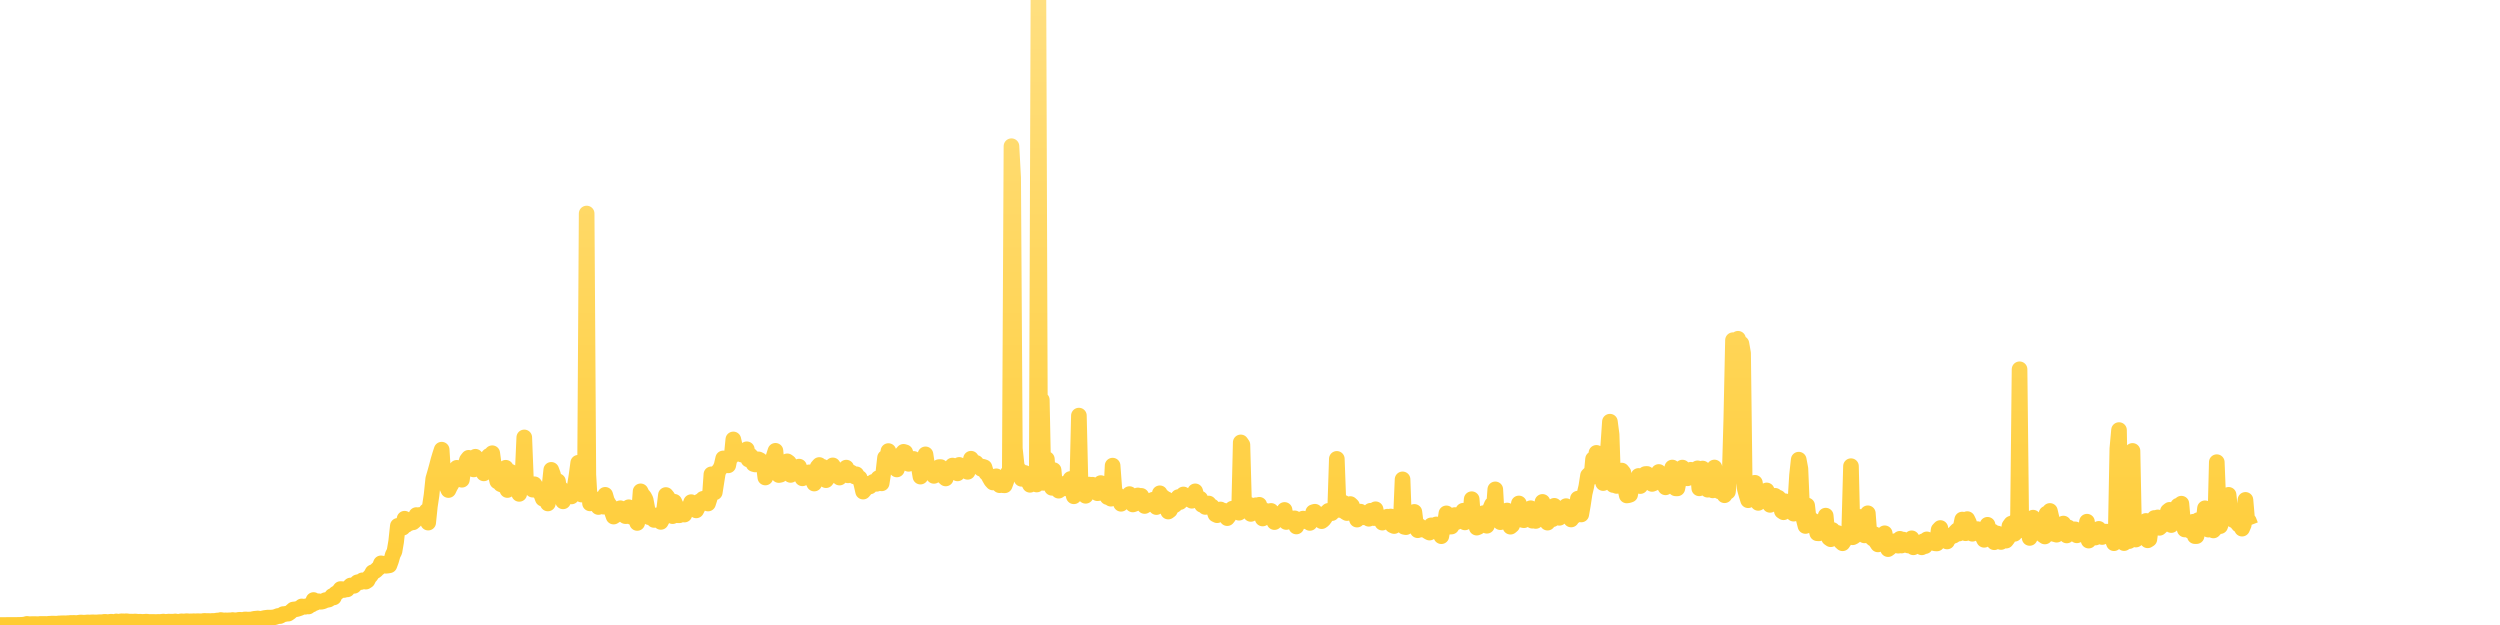 <svg xmlns="http://www.w3.org/2000/svg" viewBox="0 0 400 100" width="400" height="100">
    <defs>
        <linearGradient id="gradient" x1="0" x2="0" y1="0" y2="100" gradientUnits="userSpaceOnUse">
            <stop offset="0" stop-color="#FFDF80"></stop>
            <stop offset="1" stop-color="#FFCC33"></stop>
        </linearGradient>
    </defs>
    <path d="M 0 99.999 L 0.27 99.999 0.539 99.998 0.809 99.998 1.079 99.996 1.349 99.996 1.618 99.99 1.888 99.995 2.158 99.996 2.428 99.993 2.697 99.991 2.967 99.976 3.237 99.976 3.506 99.968 3.776 99.944 4.046 99.903 4.316 99.824 4.585 99.862 4.855 99.863 5.125 99.855 5.394 99.854 5.664 99.854 5.934 99.864 6.204 99.864 6.473 99.826 6.743 99.833 7.013 99.833 7.283 99.835 7.552 99.84 7.822 99.804 8.092 99.794 8.361 99.774 8.631 99.781 8.901 99.788 9.171 99.787 9.44 99.747 9.71 99.738 9.98 99.722 10.249 99.719 10.519 99.735 10.789 99.708 11.059 99.698 11.328 99.667 11.598 99.669 11.868 99.664 12.138 99.687 12.407 99.671 12.677 99.629 12.947 99.598 13.216 99.624 13.486 99.627 13.756 99.617 14.026 99.584 14.295 99.608 14.565 99.587 14.835 99.571 15.105 99.585 15.374 99.592 15.644 99.576 15.914 99.553 16.183 99.559 16.453 99.538 16.723 99.493 16.993 99.508 17.262 99.553 17.532 99.503 17.802 99.47 18.071 99.511 18.341 99.522 18.611 99.428 18.881 99.487 19.15 99.459 19.42 99.409 19.69 99.412 19.96 99.432 20.229 99.395 20.499 99.44 20.769 99.463 21.038 99.451 21.308 99.481 21.578 99.439 21.848 99.462 22.117 99.501 22.387 99.468 22.657 99.502 22.927 99.497 23.196 99.483 23.466 99.459 23.736 99.514 24.005 99.506 24.275 99.516 24.545 99.511 24.815 99.519 25.084 99.519 25.354 99.503 25.624 99.525 25.893 99.482 26.163 99.455 26.433 99.524 26.703 99.485 26.972 99.458 27.242 99.466 27.512 99.472 27.782 99.469 28.051 99.429 28.321 99.482 28.591 99.516 28.86 99.435 29.13 99.405 29.4 99.456 29.67 99.409 29.939 99.385 30.209 99.436 30.479 99.413 30.748 99.414 31.018 99.396 31.288 99.415 31.558 99.391 31.827 99.398 32.097 99.407 32.367 99.406 32.637 99.343 32.906 99.356 33.176 99.36 33.446 99.365 33.715 99.383 33.985 99.348 34.255 99.353 34.525 99.327 34.794 99.277 35.064 99.283 35.334 99.204 35.604 99.252 35.873 99.267 36.143 99.256 36.413 99.283 36.682 99.238 36.952 99.271 37.222 99.204 37.492 99.247 37.761 99.241 38.031 99.213 38.301 99.16 38.57 99.177 38.84 99.226 39.11 99.123 39.38 99.113 39.649 99.15 39.919 99.123 40.189 99.136 40.459 99.062 40.728 99.008 40.998 98.982 41.268 98.954 41.537 99.013 41.807 99.011 42.077 98.944 42.347 98.881 42.616 98.845 42.886 98.813 43.156 98.817 43.425 98.814 43.695 98.789 43.965 98.746 44.235 98.655 44.504 98.551 44.774 98.573 45.044 98.433 45.314 98.255 45.583 98.251 45.853 98.182 46.123 98.18 46.392 97.992 46.662 97.758 46.932 97.522 47.202 97.493 47.471 97.455 47.741 97.369 48.011 97.277 48.281 97.029 48.55 97.069 48.82 97.084 49.09 96.982 49.359 97.039 49.629 96.791 49.899 96.73 50.169 96.004 50.438 96.468 50.708 96.297 50.978 96.204 51.247 96.282 51.517 96.262 51.787 96.171 52.057 96.022 52.326 95.983 52.596 95.929 52.866 95.757 53.136 95.368 53.405 95.587 53.675 94.995 53.945 94.835 54.214 94.617 54.484 94.247 54.754 94.266 55.024 94.4 55.293 94.311 55.563 94.301 55.833 93.943 56.102 93.677 56.372 93.68 56.642 93.732 56.912 93.438 57.181 93.17 57.451 93.114 57.721 93.131 57.991 92.848 58.26 92.937 58.53 93.061 58.8 92.888 59.069 92.348 59.339 92.079 59.609 91.572 59.879 91.464 60.148 91.299 60.418 91.008 60.688 90.814 60.958 90.135 61.227 90.186 61.497 90.359 61.767 90.523 62.036 90.493 62.306 90.446 62.576 89.706 62.846 88.761 63.115 88.234 63.385 86.648 63.655 84.132 63.924 84.497 64.194 84.443 64.464 84.427 64.734 82.992 65.003 84.008 65.273 83.311 65.543 83.71 65.813 83.138 66.082 83.575 66.352 83.349 66.622 82.408 66.891 82.863 67.161 82.391 67.431 82.441 67.701 82.568 67.97 82.331 68.24 81.752 68.51 83.619 68.78 81.003 69.049 79.205 69.319 76.607 69.589 75.686 69.858 74.718 70.128 73.681 70.398 72.773 70.668 71.946 70.937 76.26 71.207 77.43 71.477 77.813 71.746 78.409 72.016 77.843 72.286 77.394 72.556 76.665 72.825 75.44 73.095 74.85 73.365 76.008 73.635 76.654 73.904 76.761 74.174 74.869 74.444 74.471 74.713 73.59 74.983 73.249 75.253 74.443 75.523 74.19 75.792 75.108 76.062 73.078 76.332 74.895 76.601 74.722 76.871 74.357 77.141 74.435 77.411 75.74 77.68 74.933 77.95 73.247 78.22 72.932 78.49 74.528 78.759 72.514 79.029 74.482 79.299 75.901 79.568 77.023 79.838 76.317 80.108 77.465 80.378 77.576 80.647 77.073 80.917 74.839 81.187 78.405 81.457 77.621 81.726 75.498 81.996 76.718 82.266 76.924 82.535 77.112 82.805 78.043 83.075 79.022 83.345 77.25 83.614 76.028 83.884 69.986 84.154 76.886 84.423 77.495 84.693 77.479 84.963 78.001 85.233 78.346 85.502 77.48 85.772 77.911 86.042 78.556 86.312 78.592 86.581 79.073 86.851 79.793 87.121 78.951 87.39 78.381 87.66 80.554 87.93 77.724 88.2 75.175 88.469 75.898 88.739 76.889 89.009 78.387 89.278 76.997 89.548 78.854 89.818 78.225 90.088 80.216 90.357 78.762 90.627 79.125 90.897 78.822 91.167 79.202 91.436 79.431 91.706 78.99 91.976 77.734 92.245 76.053 92.515 74.04 92.785 76.969 93.055 79.133 93.324 78.638 93.594 78.034 93.864 34.163 94.134 75.968 94.403 80.541 94.673 80.18 94.943 79.725 95.212 80.548 95.482 80.643 95.752 81.123 96.022 80.639 96.291 80.871 96.561 81.069 96.831 79.172 97.1 80.099 97.37 80.582 97.64 80.96 97.91 81.883 98.179 82.653 98.449 82.478 98.719 81.687 98.989 81.621 99.258 81.316 99.528 81.426 99.798 81.906 100.067 82.579 100.337 82.572 100.607 81.157 100.877 82.295 101.146 82.753 101.416 82.703 101.686 82.249 101.955 83.674 102.225 82.17 102.495 78.613 102.765 79.167 103.034 79.429 103.304 79.944 103.574 81.369 103.844 82.751 104.113 82.467 104.383 82.416 104.653 83.192 104.922 82.959 105.192 82.437 105.462 83.173 105.732 83.504 106.001 83.007 106.271 81.471 106.541 79.203 106.811 79.537 107.08 80.757 107.35 82.226 107.62 82.583 107.889 80.284 108.159 80.893 108.429 82.439 108.699 82.443 108.968 81.545 109.238 81.914 109.508 82.331 109.777 81.386 110.047 81.466 110.317 81.145 110.587 80.343 110.856 80.491 111.126 81.204 111.396 81.661 111.666 81.136 111.935 80.208 112.205 80.175 112.475 79.809 112.744 79.991 113.014 79.6 113.284 80.563 113.554 79.715 113.823 75.888 114.093 78.572 114.363 78.784 114.633 77.064 114.902 75.398 115.172 75.078 115.442 74.508 115.711 73.346 115.981 73.422 116.251 73.358 116.521 74.455 116.79 73.1 117.06 73.085 117.33 70.308 117.599 71.447 117.869 71.841 118.139 72.084 118.409 72.194 118.678 72.731 118.948 72.765 119.218 72.144 119.488 71.885 119.757 73.528 120.027 72.834 120.297 73.124 120.566 74.237 120.836 74.314 121.106 73.499 121.376 73.502 121.645 73.638 121.915 74.228 122.185 74.326 122.454 76.401 122.724 75.592 122.994 75.446 123.264 74.653 123.533 73.834 123.803 72.979 124.073 72.129 124.343 75.217 124.612 76.008 124.882 75.954 125.152 74.868 125.421 74.288 125.691 74.585 125.961 73.812 126.231 74.011 126.5 75.988 126.77 75.657 127.04 74.714 127.31 75.438 127.579 74.858 127.849 74.658 128.119 75.756 128.388 76.534 128.658 76.183 128.928 75.86 129.198 76.066 129.467 75.573 129.737 75.855 130.007 76.798 130.276 77.368 130.546 76.568 130.816 74.714 131.086 74.4 131.355 75.063 131.625 74.684 131.895 75.517 132.165 76.829 132.434 76.473 132.704 75.229 132.974 74.801 133.243 74.461 133.513 74.892 133.783 75.425 134.053 75.623 134.322 76.412 134.592 75.625 134.862 75.494 135.131 75.222 135.401 74.818 135.671 76.053 135.941 75.999 136.21 75.593 136.48 75.883 136.75 76.241 137.02 75.887 137.289 76.371 137.559 76.482 137.829 77.472 138.098 78.656 138.368 78.341 138.638 77.395 138.908 77.496 139.177 77.836 139.447 77.347 139.717 77.096 139.987 77.18 140.256 77.411 140.526 76.497 140.796 76.886 141.065 77.335 141.335 75.606 141.605 73.219 141.875 74.309 142.144 72.169 142.414 73.4 142.684 73.799 142.953 74.274 143.223 74.836 143.493 75.113 143.763 74.36 144.032 73.994 144.302 72.607 144.572 72.291 144.842 72.369 145.111 73.419 145.381 74.214 145.651 74.051 145.92 73.453 146.19 73.426 146.46 74.284 146.73 74.372 146.999 74.649 147.269 76.259 147.539 75.786 147.808 74.448 148.078 72.697 148.348 74.465 148.618 74.832 148.887 75.129 149.157 75.449 149.427 76.141 149.697 74.99 149.966 75.35 150.236 74.736 150.506 74.733 150.775 75.69 151.045 76.304 151.315 76.554 151.585 75.233 151.854 75.242 152.124 74.812 152.394 74.489 152.664 74.987 152.933 74.96 153.203 75.742 153.473 74.383 153.742 74.683 154.012 75.008 154.282 74.908 154.552 74.895 154.821 75.493 155.091 74.883 155.361 73.394 155.63 74.532 155.9 74.307 156.17 74.053 156.44 74.468 156.709 74.513 156.979 75.004 157.249 74.675 157.519 74.768 157.788 75.677 158.058 75.918 158.328 76.436 158.597 76.9 158.867 77.197 159.137 76.517 159.407 76.207 159.676 76.693 159.946 77.634 160.216 77.401 160.486 77.638 160.755 77.649 161.025 76.922 161.295 75.629 161.564 76.042 161.834 23.392 162.104 28.421 162.374 71.76 162.643 74.267 162.913 75.773 163.183 75.272 163.452 76.611 163.722 76.095 163.992 75.671 164.262 76.861 164.531 77.03 164.801 77.568 165.071 77.305 165.341 77.006 165.61 76.479 165.88 77.521 166.15 0 166.419 76.349 166.689 63.978 166.959 77.258 167.229 76.282 167.498 73.453 167.768 77.19 168.038 76.997 168.307 78.047 168.577 75.214 168.847 78.15 169.117 78.079 169.386 78.51 169.656 78.29 169.926 77.455 170.196 78.149 170.465 77.354 170.735 77.788 171.005 77.549 171.274 76.633 171.544 78.398 171.814 79.407 172.084 79.044 172.353 77.773 172.623 66.495 172.893 77.917 173.163 78.139 173.432 78.886 173.702 79.329 173.972 78.417 174.241 77.53 174.511 77.624 174.781 77.554 175.051 77.841 175.32 78.244 175.59 78.915 175.86 78.871 176.129 77.293 176.399 78.258 176.669 78.339 176.939 79.084 177.208 79.536 177.478 79.056 177.748 79.792 178.018 74.5 178.287 78.113 178.557 79.621 178.827 79.201 179.096 79.439 179.366 80.606 179.636 80.308 179.906 80.122 180.175 79.509 180.445 79.999 180.715 79.055 180.984 80.144 181.254 80.714 181.524 80.621 181.794 79.618 182.063 79.268 182.333 79.759 182.603 79.337 182.873 79.787 183.142 80.961 183.412 80.794 183.682 80.188 183.951 80.129 184.221 80.209 184.491 79.954 184.761 80.146 185.03 81.132 185.3 80.989 185.57 78.925 185.84 79.534 186.109 79.522 186.379 80.229 186.649 79.862 186.918 81.849 187.188 81.648 187.458 80.998 187.728 80.962 187.997 80.796 188.267 80.149 188.537 79.532 188.806 80.331 189.076 79.68 189.346 79.112 189.616 79.825 189.885 79.33 190.155 79.881 190.425 79.73 190.695 80.122 190.964 79.518 191.234 78.614 191.504 79.623 191.773 79.932 192.043 79.786 192.313 80.773 192.583 80.788 192.852 81.111 193.122 80.621 193.392 80.561 193.661 81.008 193.931 81.038 194.201 81.5 194.471 82.304 194.74 82.434 195.01 81.724 195.28 81.514 195.55 81.801 195.819 81.715 196.089 81.903 196.359 82.903 196.628 82.553 196.898 81.801 197.168 81.384 197.438 81.42 197.707 81.43 197.977 81.019 198.247 82.037 198.517 70.783 198.786 71.171 199.056 80.913 199.326 81.323 199.595 80.711 199.865 80.743 200.135 82.227 200.405 81.455 200.674 81.521 200.944 80.838 201.214 80.977 201.483 80.767 201.753 82.2 202.023 82.96 202.293 82.193 202.562 81.742 202.832 82.002 203.102 82.121 203.372 81.745 203.641 82.568 203.911 83.535 204.181 83.222 204.45 82.857 204.72 82.191 204.99 82.42 205.26 82.629 205.529 81.59 205.799 83.519 206.069 83.126 206.339 82.951 206.608 82.914 206.878 83.072 207.148 82.936 207.417 84.239 207.687 83.334 207.957 83.366 208.227 83.101 208.496 82.977 208.766 83.379 209.036 83.109 209.305 83.175 209.575 83.668 209.845 83.204 210.115 81.95 210.384 81.877 210.654 82.43 210.924 82.325 211.194 82.323 211.463 83.386 211.733 83.19 212.003 82.824 212.272 81.993 212.542 81.736 212.812 82.079 213.082 82.103 213.351 81.68 213.621 81.697 213.891 73.42 214.16 80.748 214.43 81.599 214.7 81.427 214.97 80.438 215.239 81.929 215.509 82.089 215.779 81.483 216.049 80.646 216.318 80.898 216.588 82.028 216.858 82.328 217.127 83.138 217.397 81.975 217.667 81.862 217.937 82.402 218.206 82.76 218.476 82.575 218.746 82.522 219.016 83.003 219.285 81.722 219.555 81.844 219.825 82.894 220.094 81.481 220.364 82.798 220.634 82.817 220.904 83.113 221.173 83.622 221.443 83.247 221.713 83.241 221.982 82.668 222.252 82.95 222.522 82.638 222.792 84.046 223.061 84.167 223.331 83.092 223.601 83.061 223.871 82.746 224.14 83.12 224.41 76.698 224.68 84.294 224.949 84.344 225.219 83.321 225.489 82.26 225.759 83.498 226.028 82.709 226.298 81.903 226.568 84.065 226.837 84.837 227.107 84.141 227.377 84.365 227.647 84.739 227.916 84.6 228.186 84.873 228.456 85.069 228.726 85.214 228.995 84.056 229.265 84.369 229.535 84.225 229.804 83.906 230.074 84.214 230.344 84.893 230.614 85.792 230.883 84.222 231.153 83.982 231.423 82.138 231.693 83.577 231.962 84.262 232.232 84.248 232.502 83.749 232.771 82.407 233.041 83.541 233.311 83.137 233.581 82.75 233.85 83.299 234.12 81.715 234.39 83.585 234.659 83.057 234.929 83.372 235.199 83.239 235.469 79.87 235.738 83.267 236.008 82.618 236.278 84.423 236.548 84.311 236.817 83.22 237.087 83.943 237.357 82.104 237.626 83.839 237.896 84.121 238.166 83.215 238.436 81.353 238.705 80.721 238.975 81.936 239.245 78.298 239.514 82.915 239.784 83.281 240.054 83.548 240.324 83.485 240.593 82.922 240.863 83.039 241.133 81.681 241.403 83.375 241.672 84.272 241.942 84.046 242.212 82.18 242.481 83.14 242.751 82.524 243.021 80.552 243.291 82.578 243.56 83.176 243.83 83.234 244.1 82.508 244.37 82.806 244.639 82.889 244.909 81.316 245.179 83.314 245.448 83.031 245.718 83.355 245.988 82.602 246.258 81.627 246.527 82.123 246.797 80.304 247.067 81.918 247.336 82.919 247.606 83.624 247.876 81.612 248.146 82.376 248.415 83.077 248.685 80.93 248.955 82.13 249.225 82.379 249.494 82.851 249.764 81.792 250.034 81.567 250.303 82.015 250.573 80.981 250.843 81.864 251.113 82.087 251.382 83.119 251.652 82.707 251.922 82.577 252.192 82.032 252.461 79.779 252.731 82.027 253.001 82.315 253.27 80.76 253.54 78.965 253.81 77.829 254.08 76.074 254.349 75.8 254.619 76.376 254.889 73.441 255.158 74.806 255.428 72.458 255.698 74.059 255.968 75.765 256.237 76.01 256.507 77.292 256.777 72.543 257.047 72.825 257.316 71.376 257.586 67.469 257.856 69.525 258.125 77.601 258.395 76.777 258.665 77.748 258.935 76.579 259.204 76.557 259.474 75.289 259.744 75.62 260.013 78.045 260.283 79.272 260.553 79.234 260.823 79.143 261.092 77.558 261.362 77.575 261.632 77.033 261.902 77.187 262.171 76.15 262.441 77.774 262.711 76.71 262.98 76.31 263.25 75.846 263.52 75.828 263.79 76.659 264.059 77.115 264.329 77.429 264.599 77.324 264.869 76.082 265.138 76.705 265.408 75.515 265.678 75.754 265.947 76.422 266.217 77.509 266.487 77.973 266.757 76.291 267.026 76.53 267.296 76.075 267.566 74.803 267.835 76.972 268.105 78.136 268.375 78.141 268.645 76.784 268.914 76.512 269.184 74.812 269.454 76.092 269.724 76.094 269.993 76.528 270.263 76.278 270.533 75.161 270.802 75.222 271.072 76.358 271.342 75.69 271.612 74.933 271.881 78.134 272.151 77.61 272.421 74.966 272.69 77.119 272.96 76.218 273.23 78.353 273.5 77.084 273.769 77.238 274.039 78.46 274.309 74.797 274.579 77.141 274.848 77.007 275.118 78.623 275.388 78.586 275.657 77.971 275.927 79.24 276.197 77.35 276.467 78.684 276.736 76.605 277.006 67.078 277.276 54.427 277.546 59.492 277.815 59.637 278.085 54.201 278.355 56.861 278.624 54.97 278.894 56.498 279.164 78.191 279.434 79.168 279.703 80.038 279.973 78.166 280.243 78.675 280.512 79.08 280.782 77.245 281.052 79.238 281.322 80.463 281.591 79.721 281.861 78.955 282.131 79.836 282.401 80.001 282.67 78.468 282.94 79.104 283.21 80.779 283.479 80.574 283.749 79.55 284.019 79.329 284.289 80.403 284.558 79.63 284.828 79.918 285.098 81.782 285.367 81.962 285.637 80.203 285.907 81.049 286.177 81.413 286.446 80.895 286.716 81.849 286.986 82.187 287.256 80.329 287.525 76.012 287.795 73.544 288.065 74.985 288.334 81.31 288.604 83.101 288.874 84.157 289.144 80.873 289.413 83.214 289.683 82.981 289.953 83.561 290.223 83.362 290.492 84.168 290.762 85.319 291.032 85.334 291.301 83.769 291.571 84.291 291.841 84.041 292.111 82.501 292.38 85.313 292.65 86.087 292.92 86.277 293.189 84.792 293.459 85.31 293.729 85.24 293.999 85.267 294.268 85.501 294.538 86.679 294.808 86.922 295.078 86.517 295.347 85.326 295.617 86.034 295.887 84.457 296.156 74.587 296.426 85.961 296.696 85.82 296.966 85.559 297.235 85.228 297.505 82.697 297.775 85.371 298.045 84.539 298.314 85.66 298.584 84.129 298.854 82.125 299.123 85.682 299.393 85.942 299.663 86.198 299.933 85.477 300.202 86.698 300.472 87.105 300.742 86.366 301.011 86.678 301.281 86.597 301.551 85.324 301.821 87.194 302.09 87.86 302.36 87.663 302.63 86.962 302.9 86.798 303.169 86.593 303.439 86.563 303.709 87.311 303.978 86.208 304.248 87.287 304.518 86.334 304.788 87.181 305.057 86.935 305.327 87.282 305.597 86.873 305.866 86.128 306.136 87.569 306.406 86.665 306.676 87.03 306.945 87.015 307.215 86.984 307.485 87.573 307.755 86.592 308.024 87.384 308.294 86.299 308.564 86.924 308.833 86.605 309.103 86.704 309.373 86.857 309.643 86.942 309.912 86.951 310.182 84.77 310.452 84.481 310.722 85.682 310.991 86.015 311.261 85.92 311.531 86.635 311.8 85.936 312.07 85.969 312.34 85.587 312.61 85.703 312.879 85.109 313.149 84.839 313.419 85.373 313.688 84.427 313.958 83.127 314.228 84.792 314.498 85.318 314.767 83.056 315.037 83.62 315.307 84.726 315.577 85.402 315.846 85.125 316.116 85.008 316.386 84.659 316.655 85.125 316.925 84.887 317.195 85.815 317.465 86.369 317.734 84.545 318.004 83.966 318.274 85.287 318.543 85.264 318.813 85.036 319.083 86.758 319.353 86.629 319.622 85.367 319.892 86.527 320.162 86.717 320.432 86.498 320.701 85.566 320.971 86.501 321.241 86.144 321.51 84.156 321.78 83.783 322.05 84.325 322.32 85.412 322.589 83.239 322.859 84.747 323.129 59.085 323.399 83.689 323.668 84.283 323.938 84.837 324.208 85.105 324.477 83.704 324.747 86.071 325.017 85.233 325.287 82.823 325.556 84.828 325.826 84.698 326.096 83.898 326.365 83.829 326.635 85.432 326.905 85.651 327.175 85.837 327.444 82.184 327.714 82.956 327.984 81.75 328.254 82.895 328.523 85.407 328.793 85.472 329.063 85.553 329.332 84.396 329.602 84.253 329.872 84.063 330.142 83.767 330.411 85.358 330.681 85.673 330.951 84.39 331.22 84.955 331.49 85.064 331.76 84.702 332.03 84.697 332.299 85.653 332.569 85.372 332.839 85.122 333.109 85.531 333.378 85.472 333.648 85.391 333.918 83.469 334.187 86.496 334.457 85.939 334.727 85.022 334.997 85.377 335.266 86.008 335.536 85.763 335.806 84.617 336.076 85.477 336.345 85.924 336.615 85.447 336.885 85.059 337.154 85.074 337.424 85.615 337.694 85.504 337.964 86.18 338.233 86.913 338.503 86.194 338.773 71.79 339.042 68.81 339.312 84.96 339.582 85.424 339.852 86.897 340.121 86.575 340.391 86.493 340.661 86.576 340.931 85.875 341.2 72.145 341.47 85.716 341.74 86.33 342.009 86.145 342.279 85.72 342.549 85.452 342.819 84.559 343.088 83.7 343.358 83.346 343.628 86.45 343.898 86.279 344.167 84.265 344.437 84.504 344.707 82.875 344.976 83.705 345.246 82.786 345.516 84.453 345.786 84.209 346.055 82.983 346.325 82.753 346.595 82.97 346.864 81.79 347.134 81.574 347.404 84.009 347.674 81.732 347.943 83.333 348.213 83.069 348.483 80.908 348.753 82.346 349.022 80.586 349.292 83.617 349.562 84.718 349.831 84.24 350.101 83.865 350.371 84.911 350.641 83.974 350.91 83.482 351.18 85.778 351.45 85.777 351.719 83.209 351.989 83.41 352.259 83.401 352.529 83.841 352.798 81.324 353.068 83.811 353.338 84.743 353.608 83.906 353.877 84.413 354.147 84.871 354.417 84.57 354.686 73.946 354.956 80.752 355.226 84.183 356.035 81.907 356.305 82.225 356.575 79.173 356.844 81.662 357.114 83.002 357.384 83.247 357.653 82.945 357.923 83.627 358.193 83.964 358.463 82.42 358.732 84.585 359.002 83.959 359.272 79.98 359.541 83.111 359.811 83.337 360.081 84.035" stroke="url(#gradient)" fill="transparent" stroke-width="2.5" stroke-linejoin="round"></path>
</svg>
